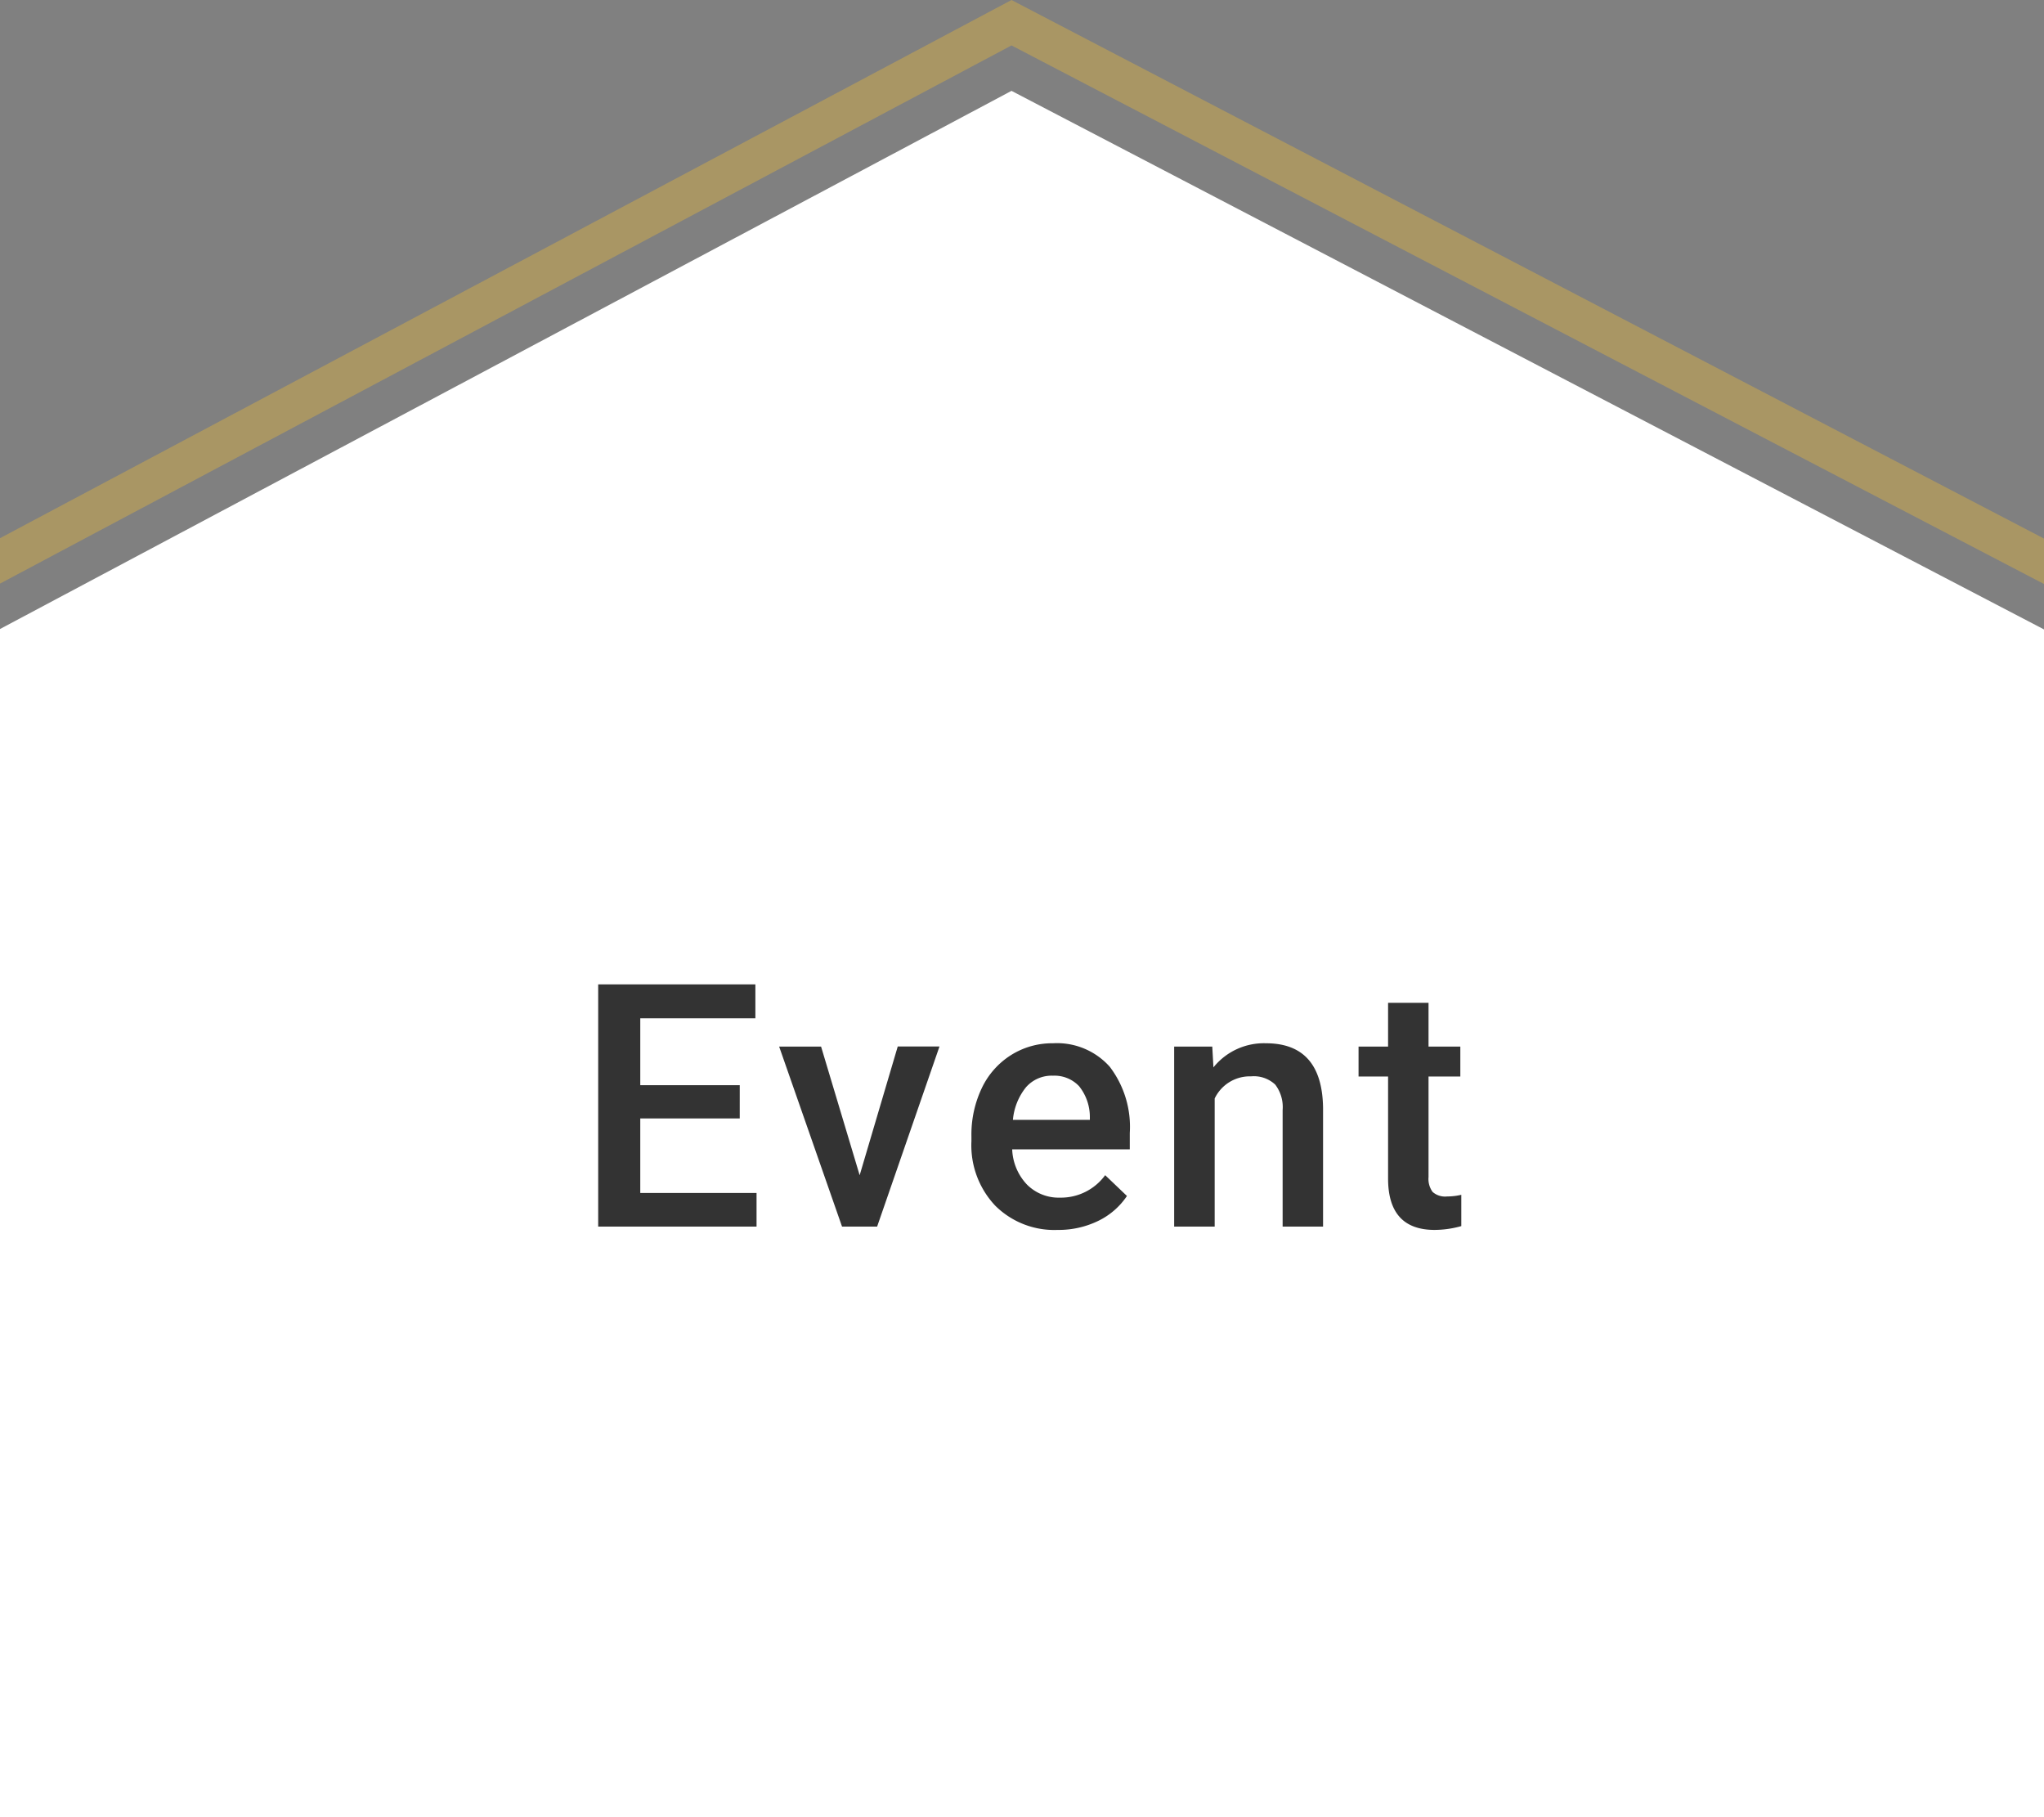 <svg xmlns="http://www.w3.org/2000/svg" width="90" height="80" viewBox="0 0 90 80">
  <rect x="0" y="0" width="90" height="80" fill="#808080" stroke="none"/>
  <g id="グループ_1451" data-name="グループ 1451" transform="translate(-300 -1100)">
    <g id="グループ_1410" data-name="グループ 1410" transform="translate(300 1100)">
      <path id="パス_194" data-name="パス 194" d="M0,27.692V80H90V27.71L44.538,4Z" fill="#fff"/>
      <path id="パス_195" data-name="パス 195" d="M44.538,0,0,23.693v2L44.538,2,90,25.71v-2Z" fill="#a99664"/>
    </g>
    <path id="パス_4874" data-name="パス 4874" d="M-12.428-4.761h-4.38v3.281h5.12V0h-6.973V-10.664h6.921V-9.17h-5.068v2.944h4.38Zm5.28,2.5,1.677-5.669h1.838L-6.379,0H-7.924l-2.769-7.925h1.846ZM1.567.146A3.682,3.682,0,0,1-1.176-.919,3.866,3.866,0,0,1-2.227-3.757v-.22A4.755,4.755,0,0,1-1.769-6.1,3.484,3.484,0,0,1-.483-7.551a3.4,3.4,0,0,1,1.846-.52,3.11,3.11,0,0,1,2.5,1.033,4.367,4.367,0,0,1,.883,2.922V-3.4H-.432A2.38,2.38,0,0,0,.223-1.846a1.968,1.968,0,0,0,1.447.571,2.41,2.41,0,0,0,1.992-.989l.959.916a3.2,3.2,0,0,1-1.271,1.1A3.978,3.978,0,0,1,1.567.146Zm-.212-6.79A1.5,1.5,0,0,0,.172-6.13,2.657,2.657,0,0,0-.4-4.7H2.988v-.132a2.163,2.163,0,0,0-.476-1.351A1.487,1.487,0,0,0,1.355-6.643ZM8.378-7.925l.051.916a2.849,2.849,0,0,1,2.307-1.062q2.476,0,2.52,2.834V0h-1.78V-5.134a1.632,1.632,0,0,0-.326-1.117,1.371,1.371,0,0,0-1.066-.363,1.715,1.715,0,0,0-1.6.974V0H6.7V-7.925ZM17.9-9.851v1.926h1.4v1.318H17.9v4.424a.974.974,0,0,0,.179.656.832.832,0,0,0,.641.2,2.742,2.742,0,0,0,.623-.073V-.022A4.383,4.383,0,0,1,18.17.146q-2.051,0-2.051-2.263v-4.49h-1.3V-7.925h1.3V-9.851Z" transform="translate(345 1154)" fill="#333"/>
  </g>
</svg>
